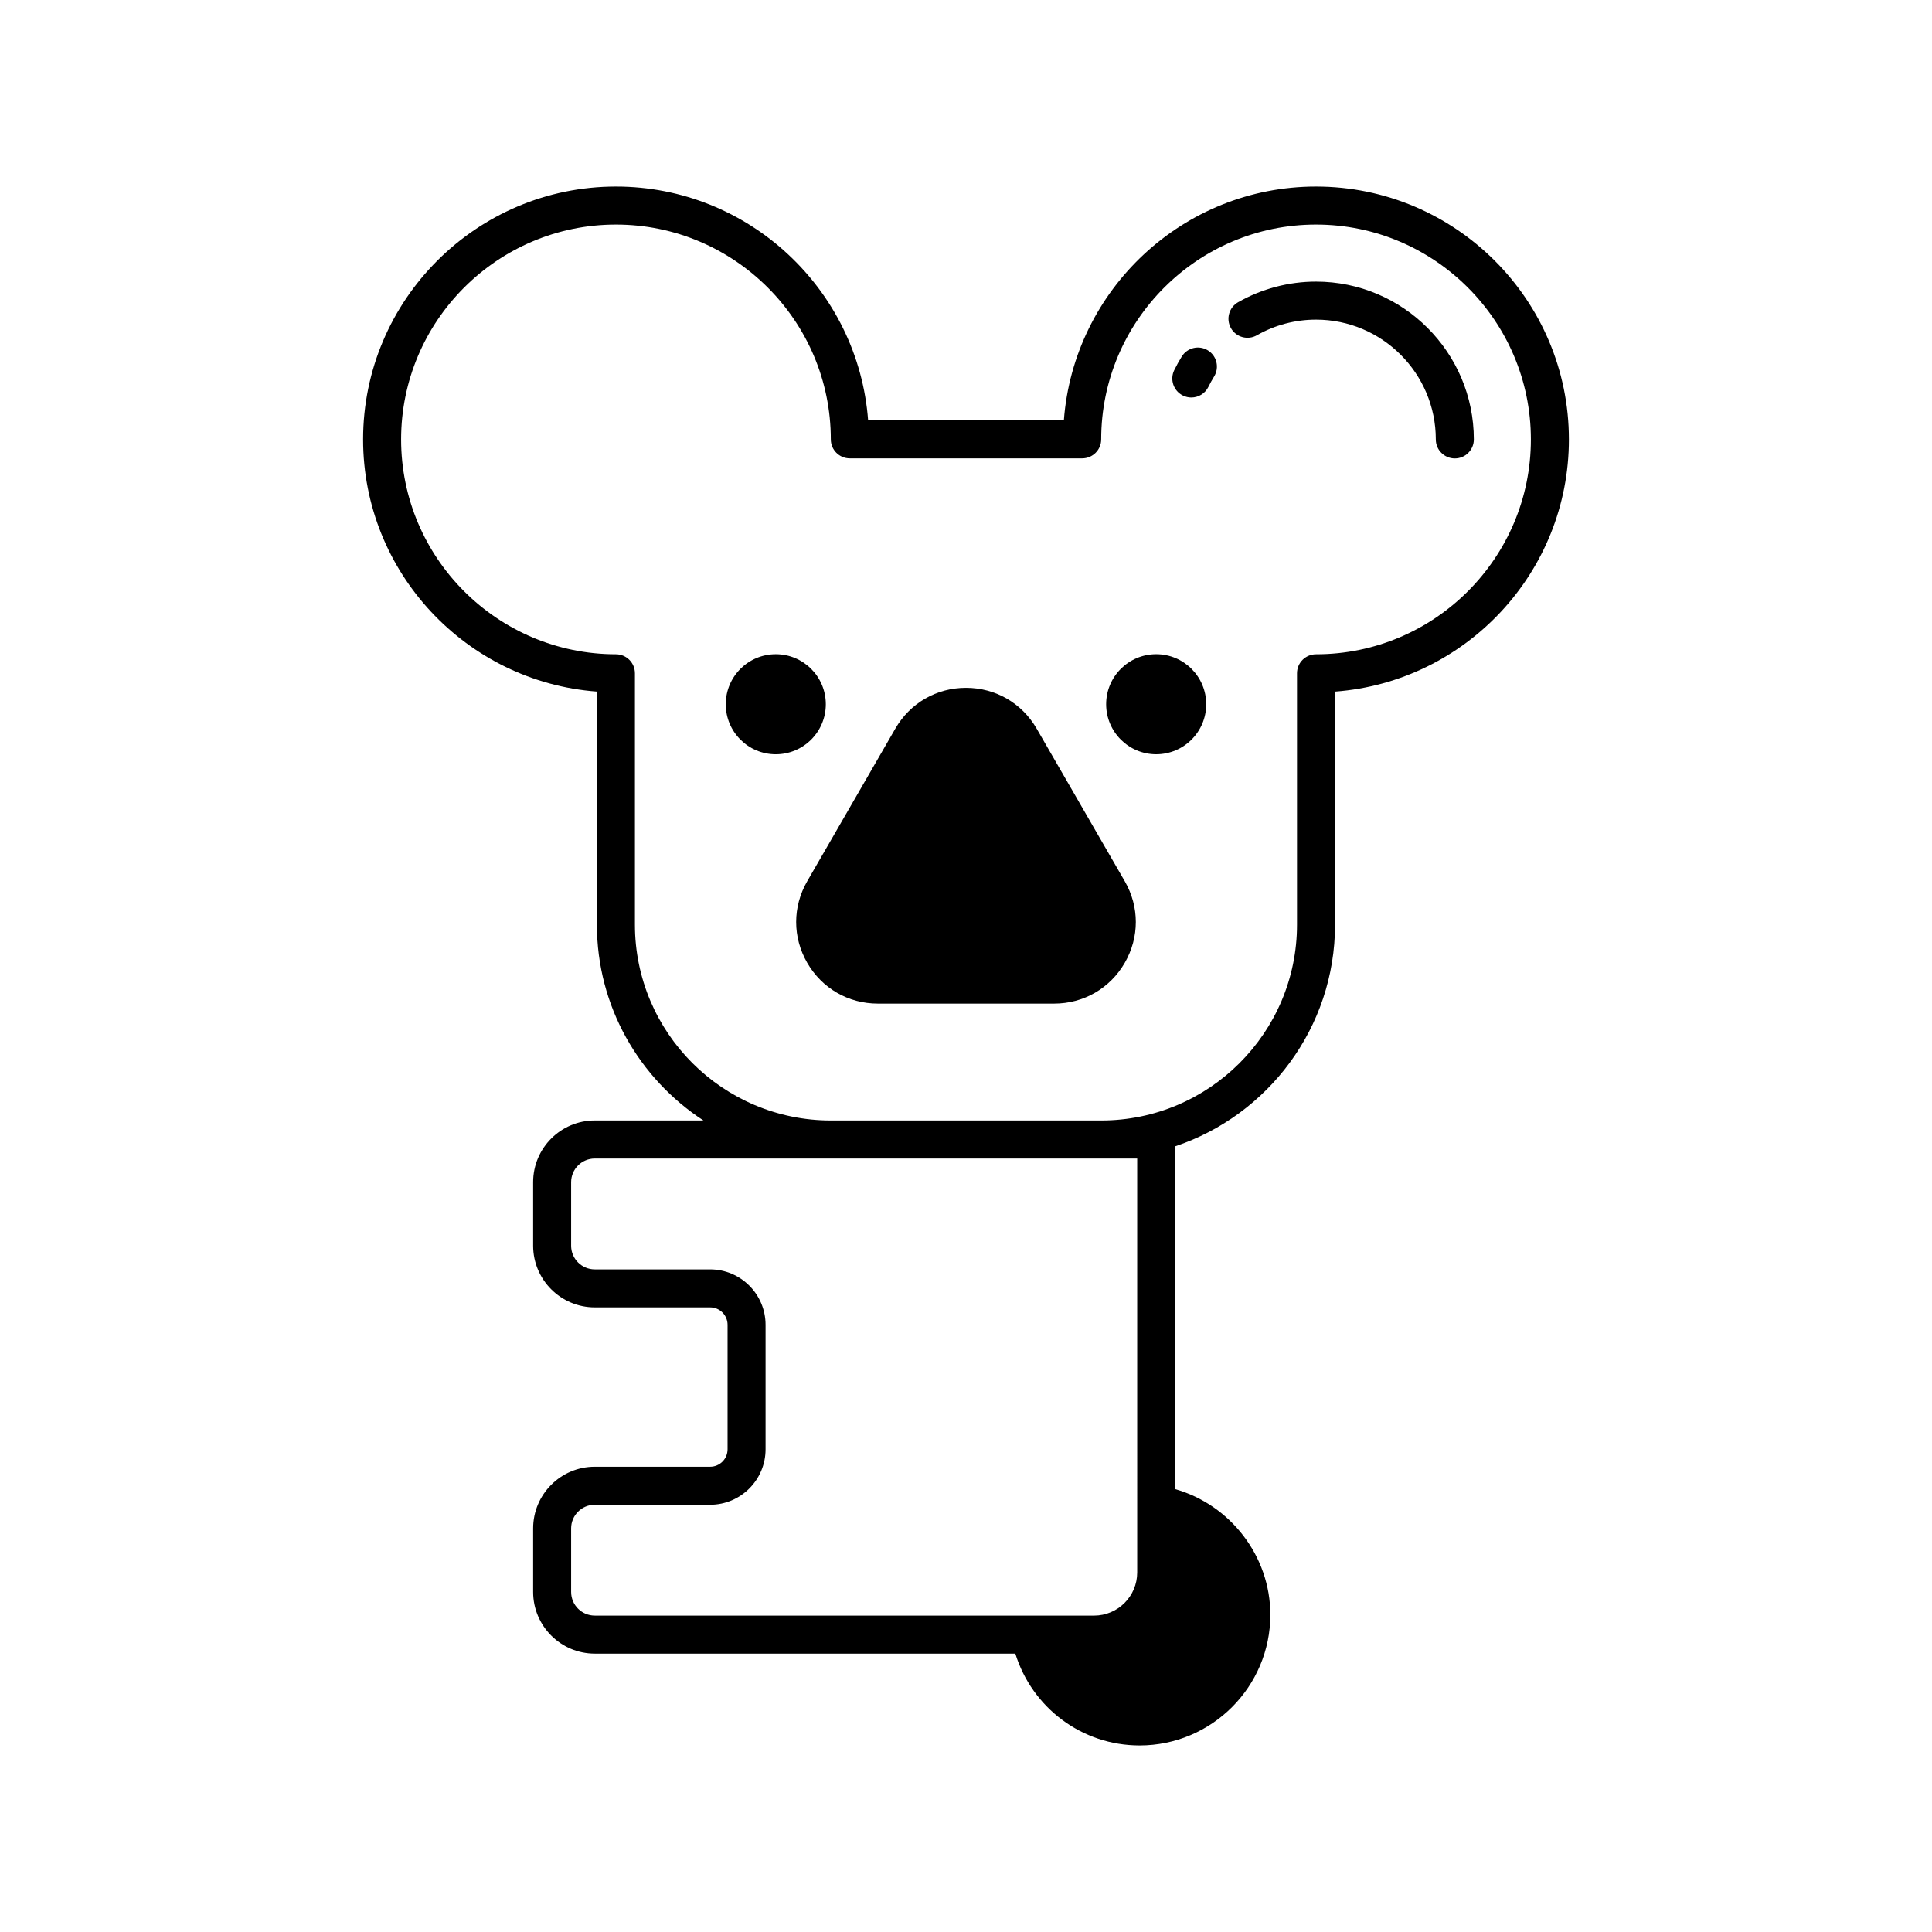 <?xml version="1.0" encoding="UTF-8"?>
<!-- The Best Svg Icon site in the world: iconSvg.co, Visit us! https://iconsvg.co -->
<svg fill="#000000" width="800px" height="800px" version="1.1" viewBox="144 144 512 512" xmlns="http://www.w3.org/2000/svg">
 <g>
  <path d="m492.76 193.44c-35.246 0-64.23 27.359-66.824 61.957h-51.875c-2.594-34.598-31.578-61.957-66.824-61.957-36.953 0-67.012 30.062-67.012 67.012 0 35.246 27.359 64.23 61.961 66.824v61.762c0 21.715 11.258 40.824 28.23 51.895h-28.793c-9.008 0-16.336 7.332-16.336 16.34v16.855c0 9.008 7.328 16.34 16.336 16.34h30.57c2.547 0 4.621 2.07 4.621 4.621v32.984c0 2.547-2.07 4.621-4.621 4.621h-30.57c-9.008 0-16.336 7.332-16.336 16.34v16.852c0 9.008 7.328 16.34 16.336 16.34h111.45c4.426 14.297 17.602 24.336 32.941 24.336 19.102 0 34.641-15.543 34.641-34.641 0-15.527-10.578-29.117-25.207-33.285v-90.859c24.574-8.234 42.352-31.43 42.352-58.734v-61.762c34.605-2.582 61.977-31.57 61.977-66.824 0-36.957-30.062-67.016-67.012-67.016zm-47.391 349.22v18.062c0 6.301-5.129 11.43-11.434 11.43h-17.047l-115.27-0.004c-3.453 0-6.262-2.809-6.262-6.262v-16.852c0-3.453 2.809-6.262 6.262-6.262h30.57c8.102 0 14.695-6.594 14.695-14.695v-32.984c0-8.102-6.594-14.695-14.695-14.695h-30.57c-3.453 0-6.262-2.809-6.262-6.262v-16.855c0-3.453 2.809-6.262 6.262-6.262h143.75zm47.391-225.27c-2.781 0-5.039 2.254-5.039 5.039v66.613c0 28.613-23.281 51.895-51.898 51.895h-71.617c-28.641 0-51.945-23.281-51.945-51.895v-66.613c0-2.781-2.254-5.039-5.035-5.039-31.391-0.012-56.926-25.551-56.926-56.938 0-31.395 25.543-56.938 56.938-56.938 31.387 0 56.926 25.535 56.938 56.922 0 2.781 2.254 5.035 5.039 5.035h61.574c2.781 0 5.039-2.254 5.039-5.035 0.004-31.387 25.547-56.922 56.934-56.922 31.395 0 56.938 25.543 56.938 56.938s-25.543 56.938-56.938 56.938z"/>
  <path d="m464.11 236.86c-2.367-1.465-5.473-0.734-6.934 1.633-0.723 1.16-1.383 2.359-1.988 3.594-1.227 2.5-0.191 5.519 2.309 6.742 0.715 0.348 1.469 0.516 2.211 0.516 1.863 0 3.656-1.035 4.527-2.82 0.457-0.934 0.961-1.844 1.504-2.723 1.469-2.371 0.738-5.481-1.629-6.941z"/>
  <path d="m492.76 218.63c-7.242 0-14.387 1.891-20.66 5.469-2.418 1.379-3.258 4.453-1.883 6.871 1.379 2.414 4.449 3.262 6.871 1.883 4.754-2.715 10.176-4.148 15.672-4.148 17.504 0 31.746 14.242 31.746 31.746 0 2.781 2.254 5.039 5.039 5.039 2.781 0 5.039-2.254 5.039-5.039-0.004-23.059-18.766-41.82-41.824-41.82z"/>
  <path d="m418.72 337.09c-3.91-6.766-10.91-10.809-18.723-10.809-7.816 0-14.812 4.043-18.723 10.809l-23.352 40.449c-3.906 6.766-3.906 14.848 0 21.617 3.91 6.769 10.906 10.809 18.723 10.809h46.707c7.816 0 14.812-4.039 18.723-10.809 3.906-6.766 3.906-14.848 0-21.617z"/>
  <path d="m362.85 330.63c0-7.32-5.934-13.258-13.258-13.258-7.32 0-13.258 5.934-13.258 13.258 0 7.32 5.938 13.258 13.258 13.258s13.258-5.938 13.258-13.258z"/>
  <path d="m450.4 317.37c-7.32 0-13.258 5.934-13.258 13.258 0 7.32 5.938 13.258 13.258 13.258 7.32 0 13.258-5.938 13.258-13.258 0-7.32-5.934-13.258-13.258-13.258z"/>
 </g>
</svg>